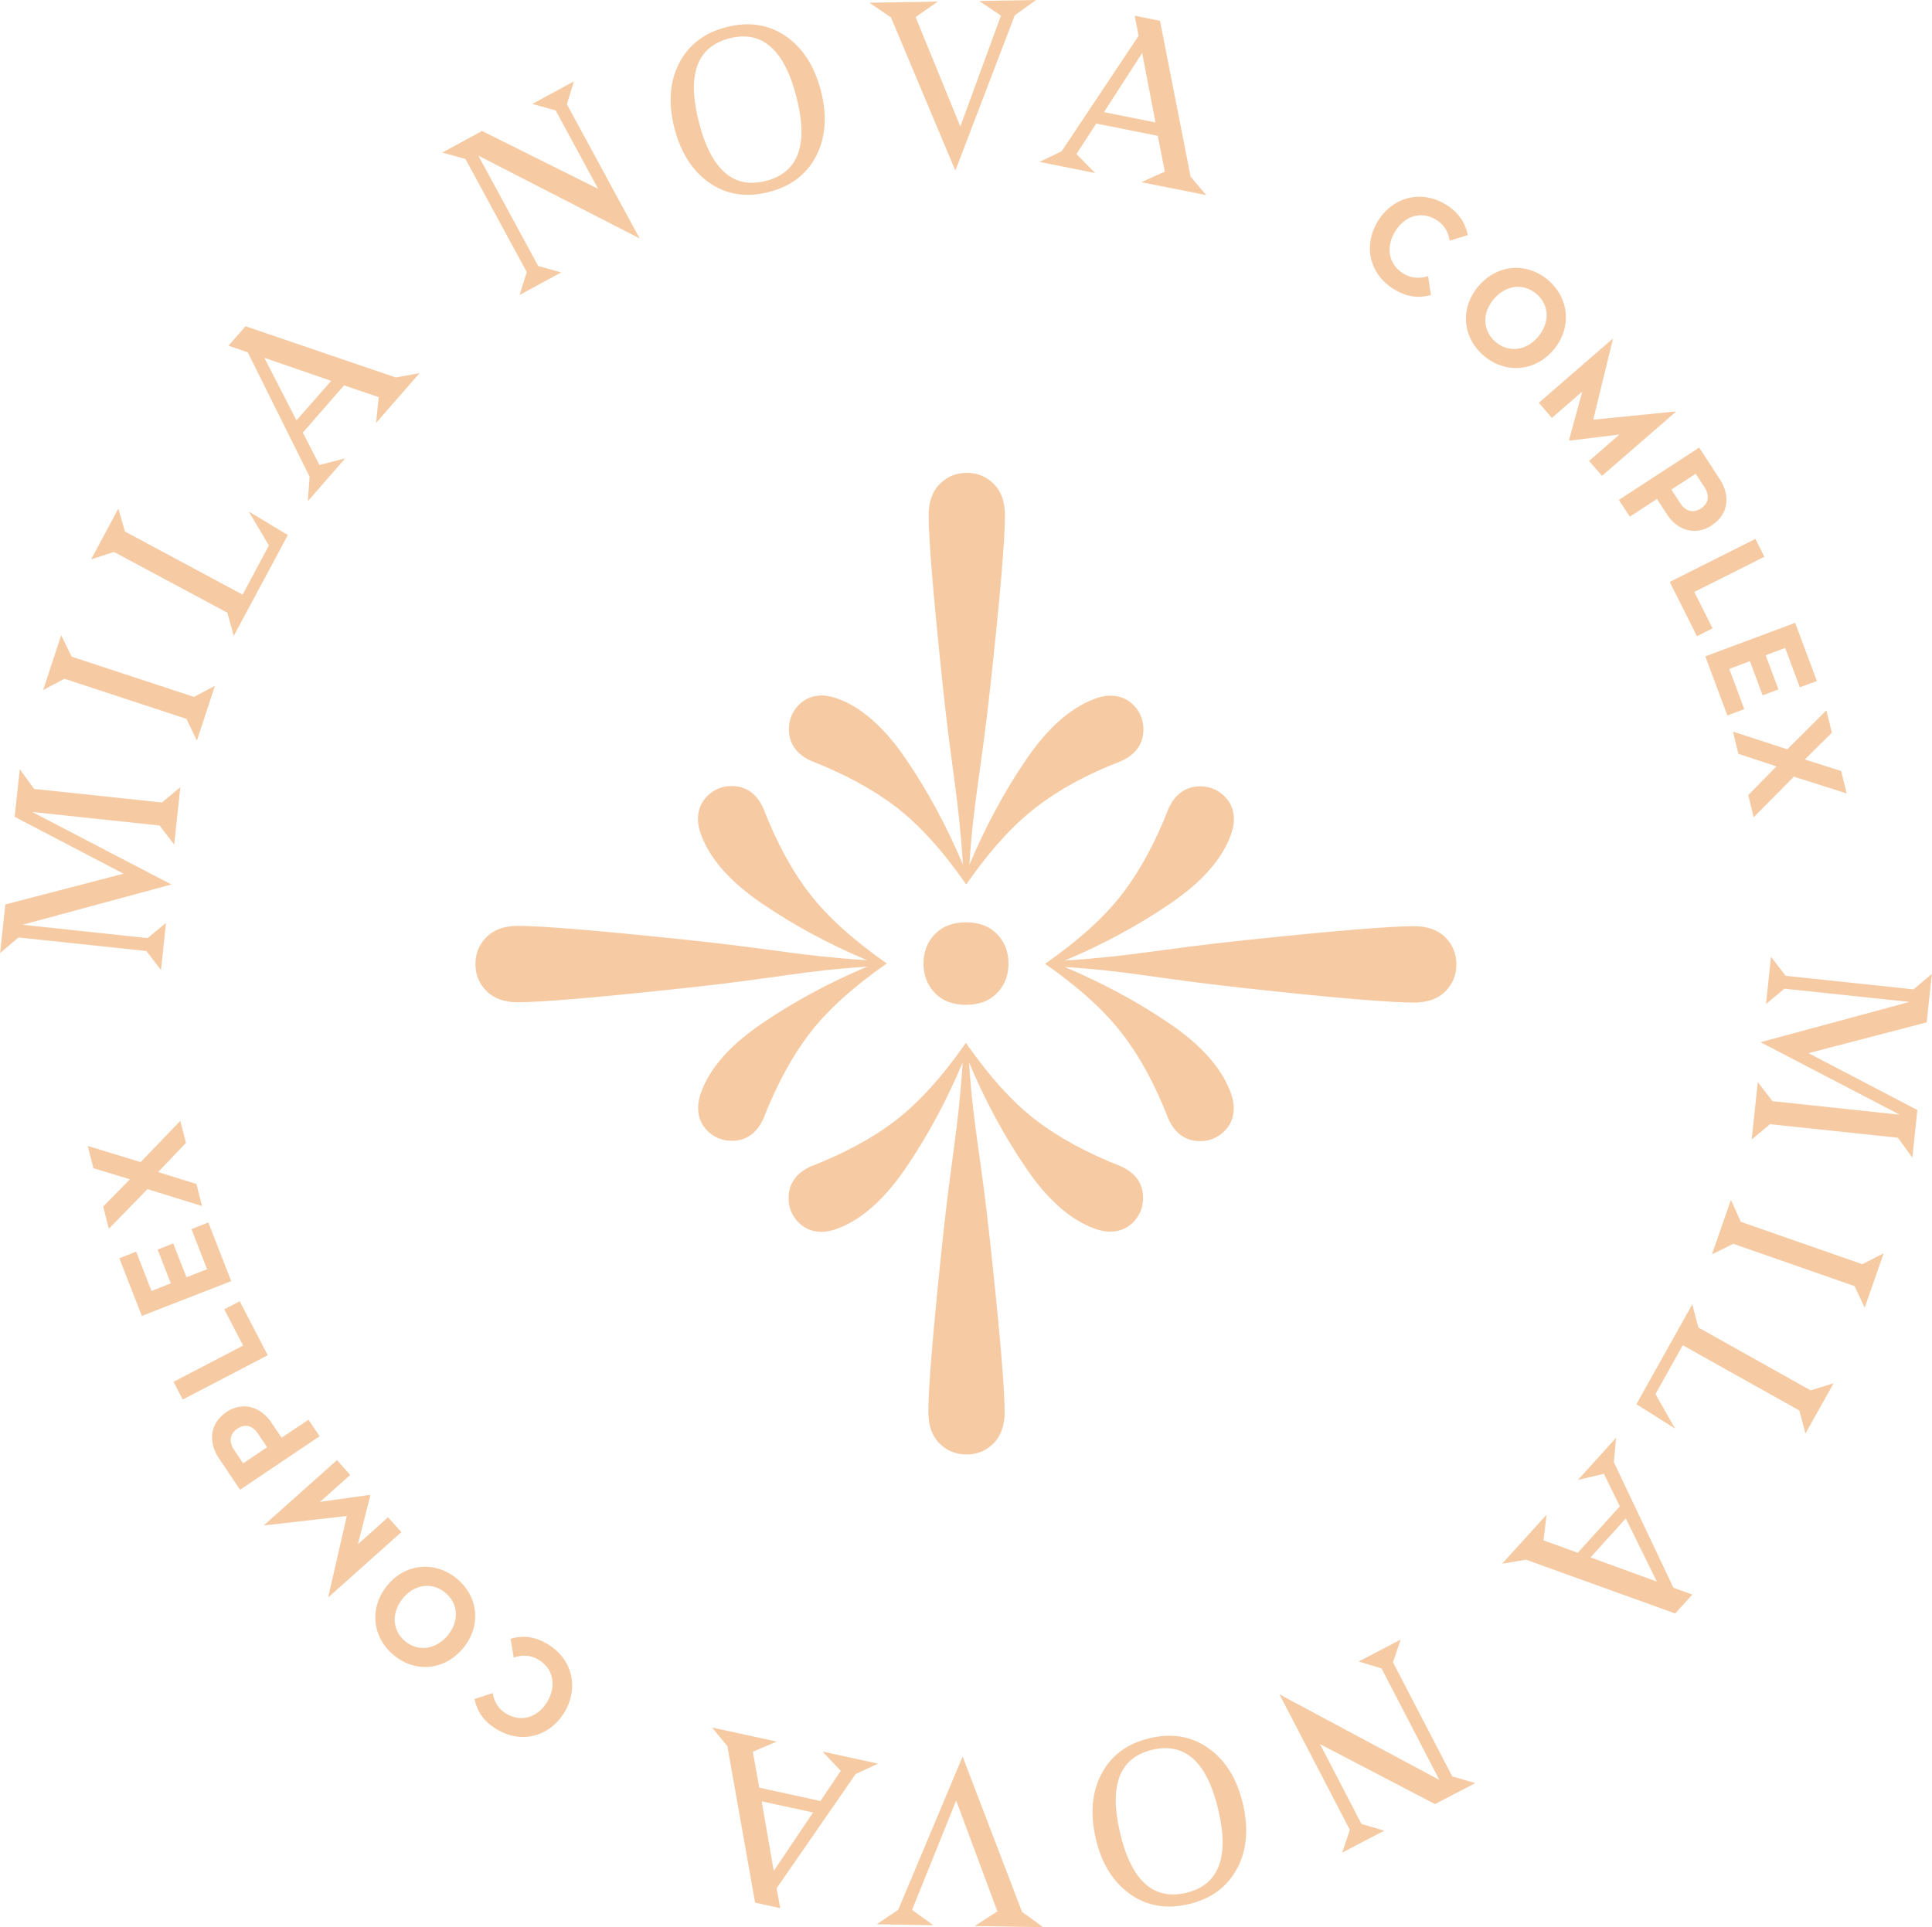 <svg xmlns="http://www.w3.org/2000/svg" width="432" height="431" viewBox="0 0 432 431" fill="none"><g clip-path="url(#clip0_1_225)"><path d="M4.356 171.939L7.632 176.443L36.216 179.469L40.32 176.046L38.952 188.873L35.676 184.622L7.2 181.595L38.34 197.809L5.04 206.817L33.012 209.807L37.116 206.384L36 216.941L32.724 212.69L4.14 209.663L0.036 213.122L1.188 202.277L27.612 195.395L3.276 182.676L4.428 171.975L4.356 171.939Z" fill="#F6CBA3"></path><path d="M43.344 155.869L48.06 153.383L44.028 165.633L41.688 160.769L14.4 151.798L9.648 154.32L13.68 142.069L16.02 146.861L43.308 155.833L43.344 155.869Z" fill="#F6CBA3"></path><path d="M60.156 122.036L55.62 114.398L64.368 119.658L52.272 142.213L50.832 137.025L25.488 123.441L20.376 125.099L26.46 113.749L27.936 118.866L54.252 132.99L60.12 122L60.156 122.036Z" fill="#F6CBA3"></path><path d="M51.12 77.286L54.9 72.962L88.488 84.42L93.816 83.447L84.096 94.581L84.672 88.816L76.932 86.186L67.716 96.743L71.424 103.985L77.184 102.508L68.832 112.092L69.228 106.615L55.404 78.799L51.12 77.322V77.286ZM66.312 94.004L74.052 85.177L59.112 80.024L66.312 94.04V94.004Z" fill="#F6CBA3"></path><path d="M124.2 24.681L119.016 23.24L128.34 18.196L126.756 23.312L143.028 53.326L106.956 34.806L120.348 59.487L125.496 60.928L116.172 65.972L117.792 60.856L104.076 35.562L98.892 34.121L107.784 29.293L133.74 42.228L124.2 24.609V24.681Z" fill="#F6CBA3"></path><path d="M151.848 14.16C153.972 10.017 157.5 7.314 162.468 6.053C167.436 4.792 171.828 5.441 175.68 8.071C179.496 10.701 182.124 14.773 183.564 20.321C184.968 25.87 184.644 30.698 182.52 34.842C180.396 38.985 176.868 41.688 171.9 42.949C166.932 44.21 162.504 43.561 158.688 40.931C154.872 38.301 152.244 34.229 150.804 28.68C149.4 23.132 149.724 18.304 151.848 14.16ZM163.116 8.575C155.844 10.449 153.54 16.682 156.276 27.311C158.976 37.94 163.98 42.336 171.252 40.462C178.524 38.589 180.828 32.356 178.092 21.727C175.392 11.098 170.388 6.702 163.116 8.575Z" fill="#F6CBA3"></path><path d="M231.66 0L226.908 3.423L213.624 38.157L199.224 3.891L194.4 0.613L209.7 0.36L204.732 3.819L214.74 28.284L223.812 3.495L218.952 0.216L231.66 0Z" fill="#F6CBA3"></path><path d="M253.764 3.531L259.38 4.648L266.22 39.49L269.712 43.633L255.204 40.751L260.46 38.373L258.876 30.374L245.124 27.636L240.696 34.445L244.872 38.697L232.416 36.211L237.384 33.833L254.592 7.999L253.728 3.567L253.764 3.531ZM246.852 25.077L258.372 27.383L255.384 11.854L246.852 25.077Z" fill="#F6CBA3"></path><path d="M328.212 52.569L324.144 53.83C323.892 52.1 323.064 50.335 321.192 49.182C317.844 47.092 314.1 48.245 311.976 51.74C309.816 55.199 310.428 59.09 313.776 61.18C315.648 62.333 317.628 62.297 319.32 61.757L319.968 65.972C316.944 66.837 314.28 66.297 311.616 64.639C306.144 61.252 304.776 54.803 308.124 49.398C311.472 44.03 317.844 42.372 323.316 45.759C326.196 47.561 327.564 49.686 328.212 52.569Z" fill="#F6CBA3"></path><path d="M347.328 78.295C343.188 83.159 336.564 83.627 331.776 79.556C326.952 75.448 326.448 68.855 330.588 63.991C334.764 59.09 341.352 58.55 346.176 62.657C350.964 66.765 351.504 73.395 347.328 78.295ZM334.008 66.909C331.344 70.008 331.524 73.971 334.404 76.457C337.32 78.943 341.244 78.475 343.908 75.34C346.608 72.17 346.464 68.206 343.548 65.72C340.632 63.234 336.672 63.738 334.008 66.909Z" fill="#F6CBA3"></path><path d="M358.236 106.435L355.32 103.084L362.124 97.175L351 98.544L350.856 98.364L353.808 87.555L347.004 93.464L344.088 90.077L360.576 75.773L360.648 75.845L356.256 93.86L374.652 92.023L374.724 92.095L358.236 106.399V106.435Z" fill="#F6CBA3"></path><path d="M382.788 117.496C378.972 119.982 374.976 118.505 372.744 115.046L370.512 111.587L364.428 115.551L361.98 111.804L379.944 100.094L384.624 107.3C386.856 110.723 386.604 114.974 382.788 117.46V117.496ZM379.152 105.967L373.716 109.498L375.732 112.56C376.848 114.29 378.54 114.866 380.34 113.713C382.104 112.56 382.284 110.759 381.168 109.029L379.152 105.967Z" fill="#F6CBA3"></path><path d="M378.828 132.341L382.932 140.52L379.44 142.286L373.356 130.143L392.508 120.523L394.524 124.522L378.864 132.377L378.828 132.341Z" fill="#F6CBA3"></path><path d="M402.444 153.707L399.168 144.916L394.812 146.537L397.656 154.176L394.128 155.509L391.284 147.87L386.676 149.6L390.024 158.607L386.244 160.013L381.312 146.789L401.4 139.295L406.26 152.302L402.48 153.707H402.444Z" fill="#F6CBA3"></path><path d="M401.112 173.704L392.112 182.784L390.924 177.812L397.224 171.398L388.692 168.588L387.504 163.616L399.636 167.579L408.384 158.86L409.608 163.868L403.56 169.849L411.696 172.443L412.92 177.451L401.148 173.704H401.112Z" fill="#F6CBA3"></path><path d="M427.644 258.953L424.368 254.449L395.784 251.423L391.68 254.846L393.048 242.019L396.324 246.27L424.8 249.297L393.66 233.083L426.96 224.075L398.988 221.121L394.884 224.544L396 213.987L399.276 218.238L427.86 221.265L431.964 217.806L430.812 228.651L404.388 235.533L428.724 248.252L427.608 258.953H427.644Z" fill="#F6CBA3"></path><path d="M387.576 278.158L382.788 280.536L387.036 268.357L389.268 273.257L416.412 282.733L421.2 280.283L416.952 292.462L414.684 287.634L387.54 278.158H387.576Z" fill="#F6CBA3"></path><path d="M370.152 311.738L374.544 319.485L365.904 314.044L378.396 291.705L379.764 296.894L404.856 310.946L410.004 309.36L403.704 320.602L402.336 315.449L376.272 300.857L370.188 311.738H370.152Z" fill="#F6CBA3"></path><path d="M378.432 356.597L374.58 360.848L341.208 348.814L335.88 349.715L345.816 338.761L345.132 344.49L352.8 347.265L362.196 336.888L358.632 329.609L352.836 330.979L361.368 321.539L360.864 327.015L374.184 355.083L378.432 356.633V356.597ZM363.528 339.59L355.644 348.309L370.476 353.714L363.528 339.59Z" fill="#F6CBA3"></path><path d="M304.38 407.904L309.528 409.418L300.132 414.318L301.824 409.237L286.092 378.936L321.84 398.068L308.916 373.135L303.804 371.585L313.2 366.685L311.472 371.765L324.72 397.275L329.868 398.788L320.868 403.472L295.164 390.069L304.38 407.832V407.904Z" fill="#F6CBA3"></path><path d="M276.588 417.921C274.392 422.028 270.828 424.659 265.824 425.848C260.82 427.037 256.428 426.28 252.648 423.578C248.868 420.875 246.312 416.768 245.016 411.183C243.72 405.598 244.152 400.77 246.312 396.663C248.508 392.555 252.072 389.925 257.076 388.736C262.08 387.547 266.472 388.304 270.252 391.006C274.032 393.672 276.588 397.816 277.92 403.4C279.216 408.985 278.784 413.813 276.624 417.885L276.588 417.921ZM265.212 423.325C272.52 421.596 274.932 415.399 272.412 404.734C269.892 394.068 264.996 389.601 257.652 391.33C250.344 393.06 247.932 399.257 250.452 409.922C252.972 420.587 257.904 425.055 265.212 423.325Z" fill="#F6CBA3"></path><path d="M195.984 430.387L200.844 427.109L215.244 392.843L228.528 427.577L233.244 431L217.944 430.748L223.02 427.469L213.804 402.68L203.94 427.145L208.692 430.568L195.984 430.351V430.387Z" fill="#F6CBA3"></path><path d="M174.456 426.748L168.84 425.523L162.648 390.537L159.228 386.358L173.664 389.493L168.336 391.763L169.776 399.797L183.456 402.788L187.992 396.05L183.924 391.726L196.344 394.429L191.34 396.735L173.664 422.281L174.456 426.748ZM181.764 405.346L170.316 402.86L173.016 418.425L181.8 405.346H181.764Z" fill="#F6CBA3"></path><path d="M106.092 379.98L110.16 378.647C110.448 380.377 111.312 382.142 113.184 383.259C116.568 385.277 120.276 384.088 122.364 380.593C124.452 377.098 123.804 373.207 120.42 371.189C118.512 370.036 116.532 370.108 114.876 370.721L114.156 366.505C117.18 365.604 119.844 366.109 122.508 367.73C128.016 371.045 129.492 377.494 126.216 382.935C122.94 388.376 116.604 390.105 111.096 386.754C108.18 385.025 106.776 382.899 106.092 380.016V379.98Z" fill="#F6CBA3"></path><path d="M86.616 354.543C90.684 349.607 97.308 349.03 102.168 353.066C107.028 357.101 107.64 363.695 103.572 368.595C99.468 373.567 92.88 374.216 88.02 370.144C83.16 366.109 82.512 359.479 86.652 354.507L86.616 354.543ZM100.116 365.748C102.708 362.614 102.528 358.65 99.576 356.2C96.624 353.75 92.7 354.291 90.108 357.425C87.48 360.632 87.66 364.595 90.576 367.045C93.528 369.496 97.452 368.919 100.116 365.748Z" fill="#F6CBA3"></path><path d="M75.348 326.547L78.3 329.862L71.568 335.879L82.656 334.329L82.8 334.51L80.028 345.355L86.76 339.338L89.748 342.653L73.476 357.173L73.404 357.101L77.544 339.049L59.148 341.139L59.076 341.067L75.348 326.547Z" fill="#F6CBA3"></path><path d="M50.58 315.81C54.36 313.288 58.356 314.693 60.66 318.116L62.964 321.539L68.976 317.503L71.46 321.214L53.676 333.177L48.888 326.042C46.62 322.656 46.8 318.368 50.58 315.846V315.81ZM54.36 327.267L59.724 323.664L57.672 320.602C56.52 318.872 54.828 318.332 53.064 319.521C51.336 320.71 51.156 322.475 52.308 324.205L54.36 327.267Z" fill="#F6CBA3"></path><path d="M54.36 300.929L50.148 292.822L53.604 291.021L59.868 303.091L40.86 312.999L38.808 309.036L54.36 300.929Z" fill="#F6CBA3"></path><path d="M30.456 279.959L33.876 288.714L38.196 287.021L35.244 279.455L38.736 278.085L41.688 285.652L46.296 283.85L42.804 274.879L46.584 273.401L51.696 286.517L31.716 294.299L26.676 281.4L30.456 279.923V279.959Z" fill="#F6CBA3"></path><path d="M31.464 259.89L40.32 250.666L41.58 255.602L35.352 262.124L43.92 264.79L45.18 269.726L32.976 265.943L24.336 274.807L23.076 269.834L29.052 263.745L20.88 261.259L19.62 256.287L31.428 259.89H31.464Z" fill="#F6CBA3"></path><path d="M198.252 215.5C190.764 220.724 185.04 225.913 181.08 231.065C177.12 236.218 173.664 242.595 170.712 250.162C169.2 253.476 166.824 255.134 163.62 255.134C161.532 255.134 159.768 254.413 158.292 253.008C156.816 251.603 156.096 249.837 156.096 247.748C156.096 246.595 156.348 245.442 156.816 244.18C158.796 238.776 163.332 233.659 170.46 228.831C177.552 224.003 185.364 219.788 193.896 216.185C179.424 217.121 174.096 218.707 154.08 220.869C134.064 223.03 121.32 224.147 115.812 224.147C112.788 224.147 110.448 223.319 108.792 221.661C107.136 220.004 106.308 217.986 106.308 215.608C106.308 213.23 107.136 211.212 108.792 209.555C110.448 207.897 112.788 207.069 115.812 207.069C121.212 207.069 133.812 208.114 153.648 210.203C173.484 212.293 178.92 213.807 193.86 214.743C185.328 211.14 177.516 206.925 170.424 202.097C163.332 197.268 158.796 192.152 156.78 186.747C156.312 185.522 156.06 184.333 156.06 183.18C156.06 181.091 156.78 179.361 158.256 177.92C159.732 176.515 161.496 175.794 163.584 175.794C166.788 175.794 169.164 177.451 170.676 180.766C173.628 188.333 177.048 194.71 181.044 199.863C185.004 205.015 190.764 210.203 198.216 215.428L198.252 215.5Z" fill="#F6CBA3"></path><path d="M233.748 215.5C241.236 210.275 246.96 205.087 250.92 199.935C254.88 194.782 258.336 188.405 261.288 180.838C262.8 177.523 265.176 175.866 268.38 175.866C270.468 175.866 272.232 176.587 273.708 177.992C275.184 179.397 275.904 181.163 275.904 183.252C275.904 184.405 275.652 185.558 275.184 186.819C273.204 192.224 268.668 197.34 261.54 202.169C254.448 206.997 246.636 211.212 238.104 214.815C253.044 213.879 258.516 212.365 278.316 210.275C298.152 208.186 310.752 207.141 316.152 207.141C319.176 207.141 321.516 207.969 323.172 209.627C324.828 211.284 325.656 213.302 325.656 215.68C325.656 218.058 324.828 220.076 323.172 221.733C321.516 223.391 319.176 224.219 316.152 224.219C310.68 224.219 297.9 223.138 277.884 220.941C257.868 218.743 252.576 217.193 238.068 216.257C246.6 219.86 254.412 224.075 261.504 228.903C268.596 233.731 273.132 238.848 275.148 244.252C275.616 245.478 275.868 246.667 275.868 247.82C275.868 249.909 275.148 251.675 273.672 253.08C272.196 254.485 270.432 255.206 268.344 255.206C265.14 255.206 262.764 253.548 261.252 250.234C258.336 242.667 254.88 236.29 250.884 231.137C246.924 225.985 241.2 220.796 233.712 215.572L233.748 215.5Z" fill="#F6CBA3"></path><path d="M216 233.263C221.22 240.757 226.404 246.486 231.552 250.45C236.7 254.413 243.072 257.872 250.632 260.827C253.944 262.34 255.6 264.718 255.6 267.925C255.6 270.014 254.88 271.78 253.476 273.257C252.072 274.734 250.308 275.455 248.22 275.455C247.068 275.455 245.916 275.203 244.656 274.734C239.256 272.753 234.144 268.213 229.32 261.079C224.496 253.981 220.284 246.162 216.684 237.623C217.62 252.107 219.204 257.44 221.364 277.473C223.524 297.506 224.64 310.261 224.64 315.774C224.64 318.8 223.812 321.142 222.156 322.8C220.5 324.457 218.484 325.286 216.108 325.286C213.732 325.286 211.716 324.457 210.06 322.8C208.404 321.142 207.576 318.8 207.576 315.774C207.576 310.369 208.62 297.758 210.708 277.905C212.796 258.052 214.308 252.612 215.244 237.659C211.644 246.198 207.432 254.017 202.608 261.115C197.784 268.213 192.672 272.753 187.272 274.771C186.048 275.239 184.86 275.491 183.708 275.491C181.62 275.491 179.892 274.771 178.452 273.293C177.048 271.816 176.328 270.05 176.328 267.961C176.328 264.754 177.984 262.376 181.296 260.863C188.856 257.908 195.228 254.485 200.376 250.486C205.524 246.522 210.708 240.757 215.928 233.299L216 233.263Z" fill="#F6CBA3"></path><path d="M216 197.737C210.78 190.242 205.596 184.513 200.448 180.55C195.3 176.587 188.928 173.128 181.368 170.173C178.056 168.66 176.4 166.282 176.4 163.075C176.4 160.985 177.12 159.22 178.524 157.743C179.928 156.265 181.692 155.545 183.78 155.545C184.932 155.545 186.084 155.797 187.344 156.265C192.744 158.247 197.856 162.787 202.68 169.921C207.504 177.019 211.716 184.838 215.316 193.377C214.38 178.424 212.868 172.948 210.78 153.131C208.692 133.278 207.648 120.667 207.648 115.262C207.648 112.236 208.476 109.894 210.132 108.236C211.788 106.579 213.804 105.75 216.18 105.75C218.556 105.75 220.572 106.579 222.228 108.236C223.884 109.894 224.712 112.236 224.712 115.262C224.712 120.739 223.632 133.53 221.436 153.563C219.24 173.596 217.692 178.893 216.756 193.413C220.356 184.874 224.568 177.055 229.392 169.957C234.216 162.859 239.328 158.319 244.728 156.301C245.952 155.833 247.14 155.581 248.292 155.581C250.38 155.581 252.144 156.301 253.548 157.779C254.952 159.256 255.672 161.021 255.672 163.111C255.672 166.318 254.016 168.696 250.704 170.209C243.144 173.128 236.772 176.587 231.624 180.586C226.476 184.55 221.292 190.278 216.072 197.773L216 197.737Z" fill="#F6CBA3"></path><path d="M222.948 222.094C221.256 223.859 218.916 224.724 216 224.724C213.084 224.724 210.744 223.859 209.052 222.094C207.36 220.328 206.496 218.13 206.496 215.5C206.496 212.87 207.36 210.636 209.052 208.906C210.744 207.141 213.084 206.276 216 206.276C218.916 206.276 221.256 207.141 222.948 208.906C224.64 210.672 225.504 212.87 225.504 215.5C225.504 218.13 224.64 220.364 222.948 222.094Z" fill="#F6CBA3"></path></g><defs><clipPath id="clip0_1_225"><rect width="432" height="431" fill="white"></rect></clipPath></defs></svg>
